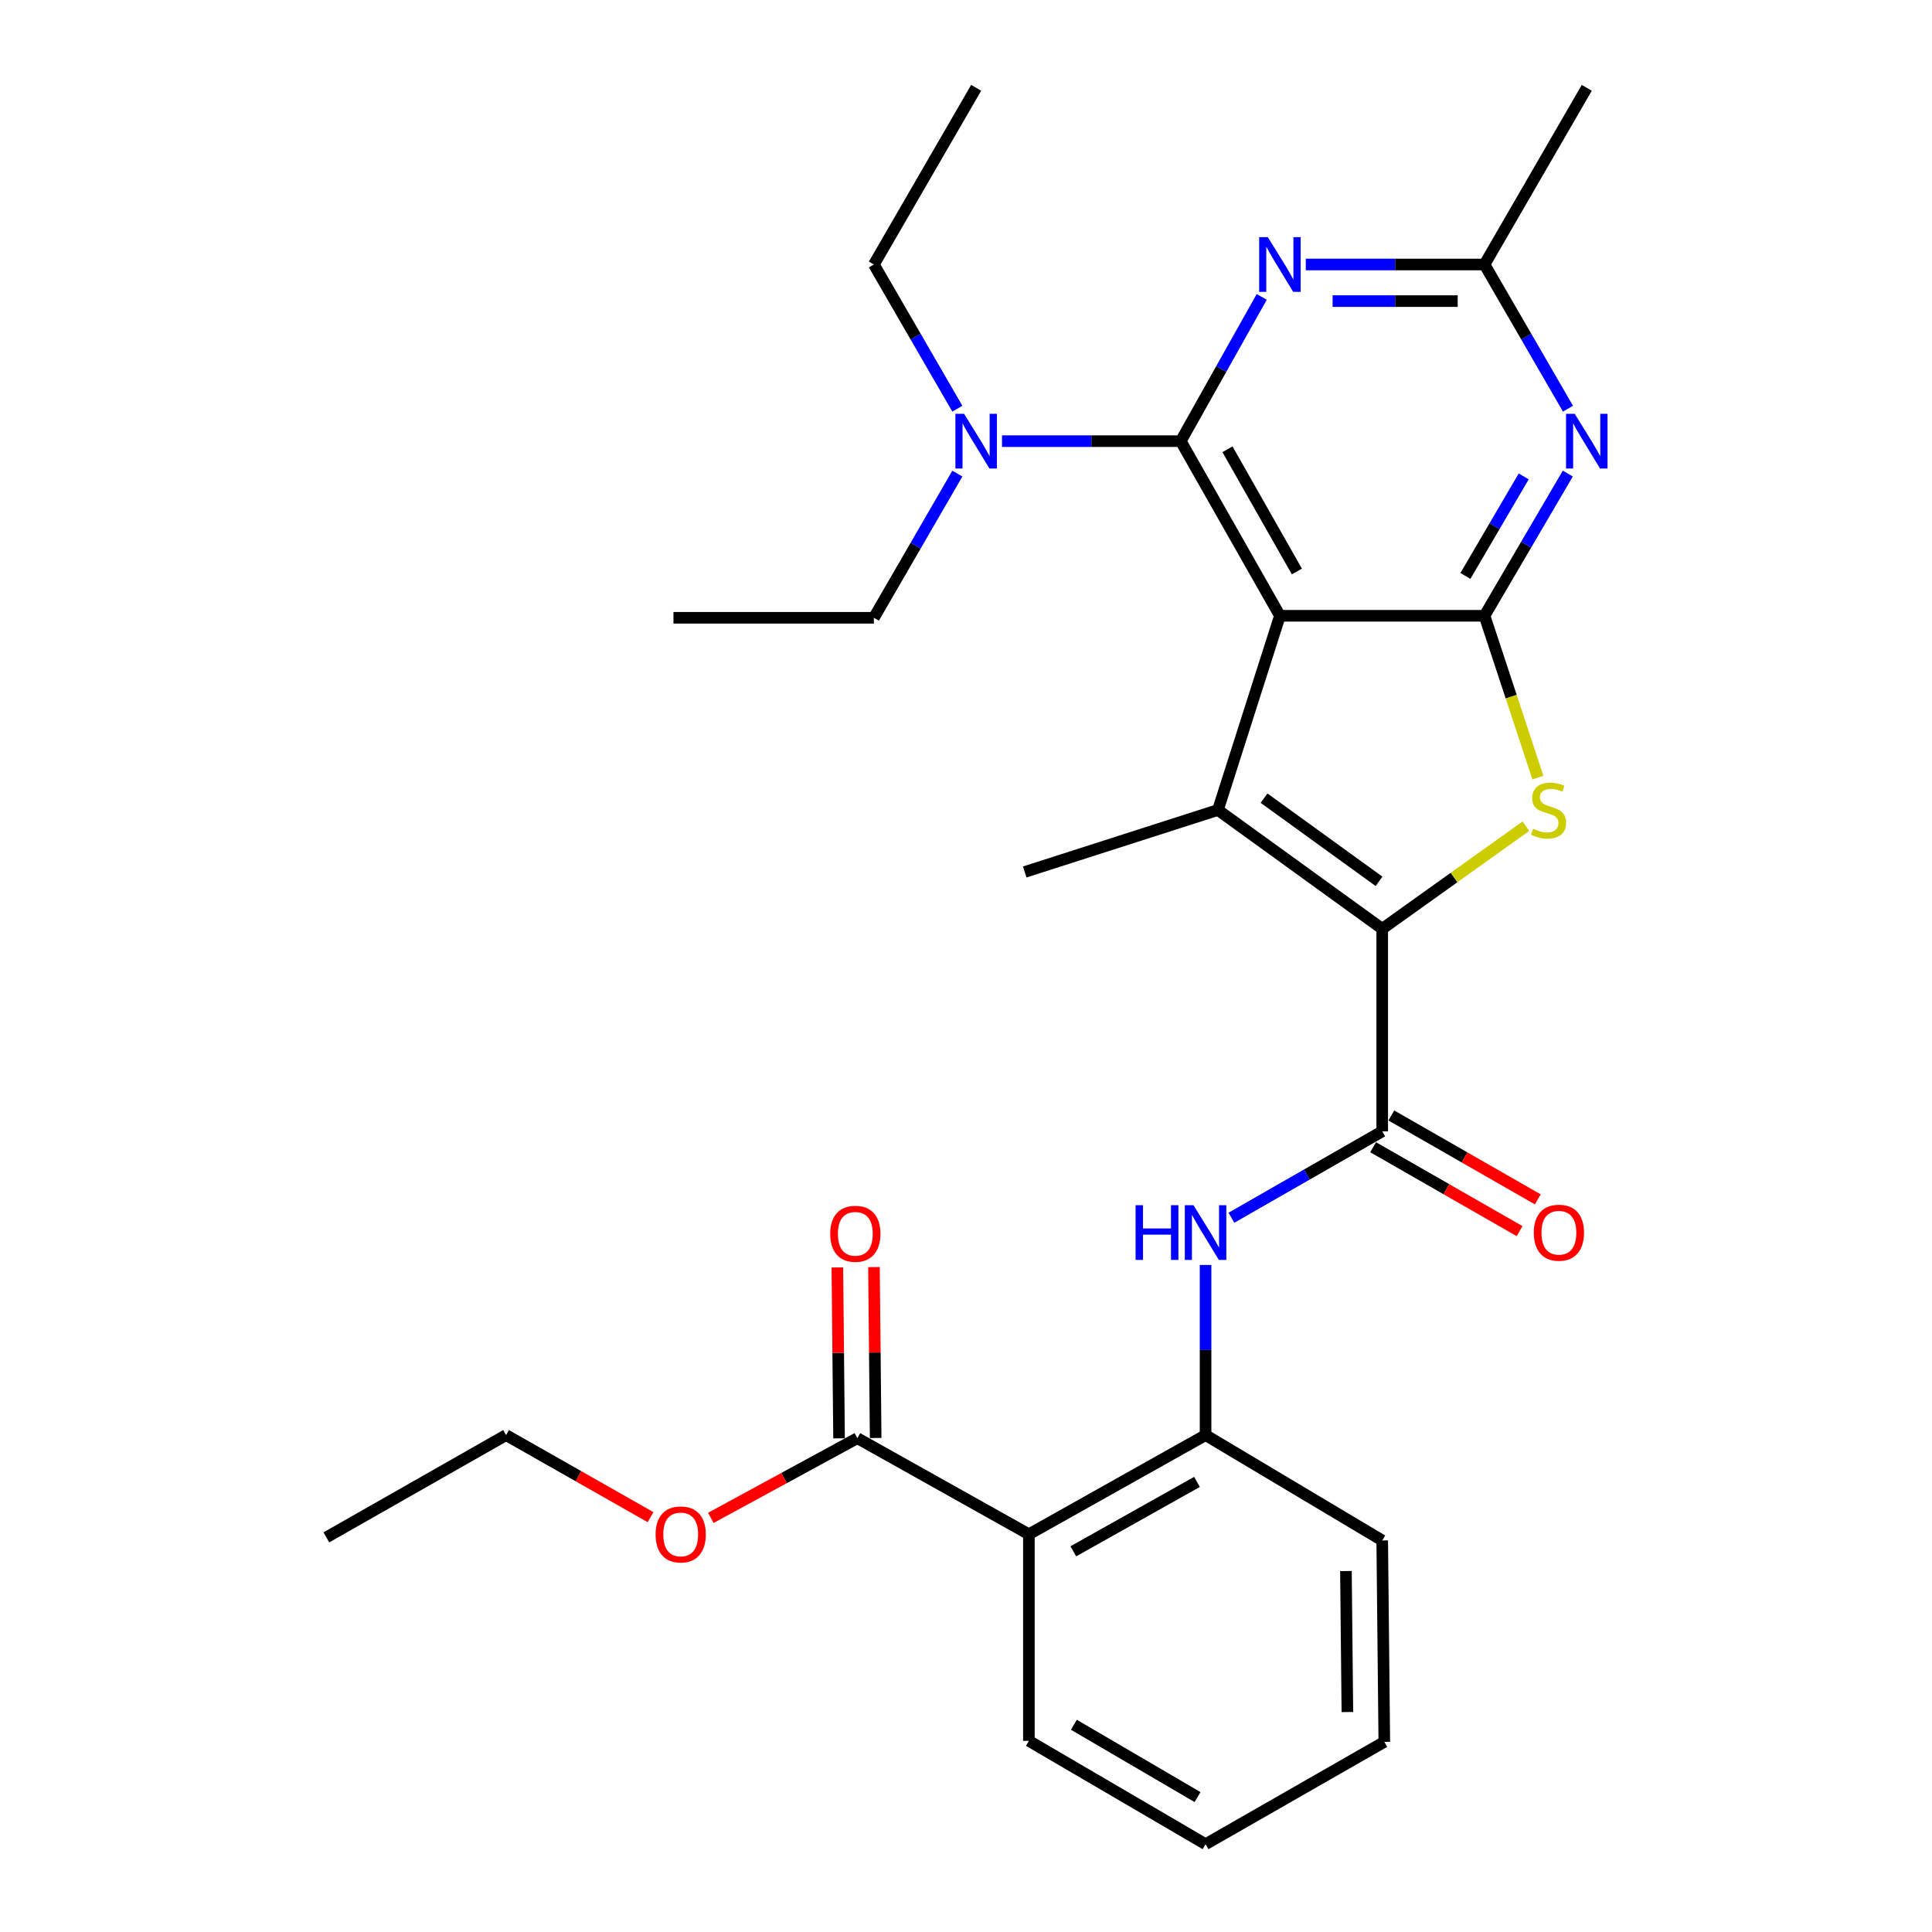 <?xml version='1.0' encoding='iso-8859-1'?>
<svg version='1.1' baseProfile='full'
              xmlns='http://www.w3.org/2000/svg'
                      xmlns:rdkit='http://www.rdkit.org/xml'
                      xmlns:xlink='http://www.w3.org/1999/xlink'
                  xml:space='preserve'
width='1000px' height='1000px' viewBox='0 0 1000 1000'>
<!-- END OF HEADER -->
<rect style='opacity:1.0;fill:#FFFFFF;stroke:none' width='1000' height='1000' x='0' y='0'> </rect>
<path class='bond-1' d='M 662.487,318.725 L 768.378,318.725' style='fill:none;fill-rule:evenodd;stroke:#000000;stroke-width:6px;stroke-linecap:butt;stroke-linejoin:miter;stroke-opacity:1' />
<path class='bond-2' d='M 662.487,318.725 L 611.157,228.34' style='fill:none;fill-rule:evenodd;stroke:#000000;stroke-width:6px;stroke-linecap:butt;stroke-linejoin:miter;stroke-opacity:1' />
<path class='bond-2' d='M 671.265,295.81 L 635.334,232.541' style='fill:none;fill-rule:evenodd;stroke:#000000;stroke-width:6px;stroke-linecap:butt;stroke-linejoin:miter;stroke-opacity:1' />
<path class='bond-3' d='M 662.487,318.725 L 630.401,419.247' style='fill:none;fill-rule:evenodd;stroke:#000000;stroke-width:6px;stroke-linecap:butt;stroke-linejoin:miter;stroke-opacity:1' />
<path class='bond-0' d='M 715.438,480.757 L 630.401,419.247' style='fill:none;fill-rule:evenodd;stroke:#000000;stroke-width:6px;stroke-linecap:butt;stroke-linejoin:miter;stroke-opacity:1' />
<path class='bond-0' d='M 713.788,456.177 L 654.262,413.121' style='fill:none;fill-rule:evenodd;stroke:#000000;stroke-width:6px;stroke-linecap:butt;stroke-linejoin:miter;stroke-opacity:1' />
<path class='bond-6' d='M 715.438,480.757 L 715.438,585.585' style='fill:none;fill-rule:evenodd;stroke:#000000;stroke-width:6px;stroke-linecap:butt;stroke-linejoin:miter;stroke-opacity:1' />
<path class='bond-29' d='M 715.438,480.757 L 752.625,454.19' style='fill:none;fill-rule:evenodd;stroke:#000000;stroke-width:6px;stroke-linecap:butt;stroke-linejoin:miter;stroke-opacity:1' />
<path class='bond-29' d='M 752.625,454.19 L 789.813,427.624' style='fill:none;fill-rule:evenodd;stroke:#CCCC00;stroke-width:6px;stroke-linecap:butt;stroke-linejoin:miter;stroke-opacity:1' />
<path class='bond-4' d='M 768.378,318.725 L 782.193,360.603' style='fill:none;fill-rule:evenodd;stroke:#000000;stroke-width:6px;stroke-linecap:butt;stroke-linejoin:miter;stroke-opacity:1' />
<path class='bond-4' d='M 782.193,360.603 L 796.007,402.481' style='fill:none;fill-rule:evenodd;stroke:#CCCC00;stroke-width:6px;stroke-linecap:butt;stroke-linejoin:miter;stroke-opacity:1' />
<path class='bond-7' d='M 768.378,318.725 L 789.934,281.922' style='fill:none;fill-rule:evenodd;stroke:#000000;stroke-width:6px;stroke-linecap:butt;stroke-linejoin:miter;stroke-opacity:1' />
<path class='bond-7' d='M 789.934,281.922 L 811.491,245.119' style='fill:none;fill-rule:evenodd;stroke:#0000FF;stroke-width:6px;stroke-linecap:butt;stroke-linejoin:miter;stroke-opacity:1' />
<path class='bond-7' d='M 758.495,298.107 L 773.584,272.345' style='fill:none;fill-rule:evenodd;stroke:#000000;stroke-width:6px;stroke-linecap:butt;stroke-linejoin:miter;stroke-opacity:1' />
<path class='bond-7' d='M 773.584,272.345 L 788.673,246.583' style='fill:none;fill-rule:evenodd;stroke:#0000FF;stroke-width:6px;stroke-linecap:butt;stroke-linejoin:miter;stroke-opacity:1' />
<path class='bond-5' d='M 611.157,228.34 L 632.112,191.012' style='fill:none;fill-rule:evenodd;stroke:#000000;stroke-width:6px;stroke-linecap:butt;stroke-linejoin:miter;stroke-opacity:1' />
<path class='bond-5' d='M 632.112,191.012 L 653.066,153.684' style='fill:none;fill-rule:evenodd;stroke:#0000FF;stroke-width:6px;stroke-linecap:butt;stroke-linejoin:miter;stroke-opacity:1' />
<path class='bond-13' d='M 611.157,228.34 L 564.9,228.34' style='fill:none;fill-rule:evenodd;stroke:#000000;stroke-width:6px;stroke-linecap:butt;stroke-linejoin:miter;stroke-opacity:1' />
<path class='bond-13' d='M 564.9,228.34 L 518.643,228.34' style='fill:none;fill-rule:evenodd;stroke:#0000FF;stroke-width:6px;stroke-linecap:butt;stroke-linejoin:miter;stroke-opacity:1' />
<path class='bond-16' d='M 630.401,419.247 L 530.405,451.334' style='fill:none;fill-rule:evenodd;stroke:#000000;stroke-width:6px;stroke-linecap:butt;stroke-linejoin:miter;stroke-opacity:1' />
<path class='bond-10' d='M 675.874,136.903 L 722.126,136.903' style='fill:none;fill-rule:evenodd;stroke:#0000FF;stroke-width:6px;stroke-linecap:butt;stroke-linejoin:miter;stroke-opacity:1' />
<path class='bond-10' d='M 722.126,136.903 L 768.378,136.903' style='fill:none;fill-rule:evenodd;stroke:#000000;stroke-width:6px;stroke-linecap:butt;stroke-linejoin:miter;stroke-opacity:1' />
<path class='bond-10' d='M 689.75,155.851 L 722.126,155.851' style='fill:none;fill-rule:evenodd;stroke:#0000FF;stroke-width:6px;stroke-linecap:butt;stroke-linejoin:miter;stroke-opacity:1' />
<path class='bond-10' d='M 722.126,155.851 L 754.503,155.851' style='fill:none;fill-rule:evenodd;stroke:#000000;stroke-width:6px;stroke-linecap:butt;stroke-linejoin:miter;stroke-opacity:1' />
<path class='bond-9' d='M 715.438,585.585 L 676.406,607.945' style='fill:none;fill-rule:evenodd;stroke:#000000;stroke-width:6px;stroke-linecap:butt;stroke-linejoin:miter;stroke-opacity:1' />
<path class='bond-9' d='M 676.406,607.945 L 637.375,630.305' style='fill:none;fill-rule:evenodd;stroke:#0000FF;stroke-width:6px;stroke-linecap:butt;stroke-linejoin:miter;stroke-opacity:1' />
<path class='bond-14' d='M 710.729,593.806 L 748.635,615.519' style='fill:none;fill-rule:evenodd;stroke:#000000;stroke-width:6px;stroke-linecap:butt;stroke-linejoin:miter;stroke-opacity:1' />
<path class='bond-14' d='M 748.635,615.519 L 786.542,637.232' style='fill:none;fill-rule:evenodd;stroke:#FF0000;stroke-width:6px;stroke-linecap:butt;stroke-linejoin:miter;stroke-opacity:1' />
<path class='bond-14' d='M 720.147,577.363 L 758.054,599.077' style='fill:none;fill-rule:evenodd;stroke:#000000;stroke-width:6px;stroke-linecap:butt;stroke-linejoin:miter;stroke-opacity:1' />
<path class='bond-14' d='M 758.054,599.077 L 795.96,620.79' style='fill:none;fill-rule:evenodd;stroke:#FF0000;stroke-width:6px;stroke-linecap:butt;stroke-linejoin:miter;stroke-opacity:1' />
<path class='bond-30' d='M 811.591,211.539 L 789.984,174.221' style='fill:none;fill-rule:evenodd;stroke:#0000FF;stroke-width:6px;stroke-linecap:butt;stroke-linejoin:miter;stroke-opacity:1' />
<path class='bond-30' d='M 789.984,174.221 L 768.378,136.903' style='fill:none;fill-rule:evenodd;stroke:#000000;stroke-width:6px;stroke-linecap:butt;stroke-linejoin:miter;stroke-opacity:1' />
<path class='bond-8' d='M 532.552,794.135 L 624,742.805' style='fill:none;fill-rule:evenodd;stroke:#000000;stroke-width:6px;stroke-linecap:butt;stroke-linejoin:miter;stroke-opacity:1' />
<path class='bond-8' d='M 555.544,802.959 L 619.558,767.028' style='fill:none;fill-rule:evenodd;stroke:#000000;stroke-width:6px;stroke-linecap:butt;stroke-linejoin:miter;stroke-opacity:1' />
<path class='bond-12' d='M 532.552,794.135 L 443.767,744.395' style='fill:none;fill-rule:evenodd;stroke:#000000;stroke-width:6px;stroke-linecap:butt;stroke-linejoin:miter;stroke-opacity:1' />
<path class='bond-18' d='M 532.552,794.135 L 532.552,901.068' style='fill:none;fill-rule:evenodd;stroke:#000000;stroke-width:6px;stroke-linecap:butt;stroke-linejoin:miter;stroke-opacity:1' />
<path class='bond-11' d='M 624,654.748 L 624,698.777' style='fill:none;fill-rule:evenodd;stroke:#0000FF;stroke-width:6px;stroke-linecap:butt;stroke-linejoin:miter;stroke-opacity:1' />
<path class='bond-11' d='M 624,698.777 L 624,742.805' style='fill:none;fill-rule:evenodd;stroke:#000000;stroke-width:6px;stroke-linecap:butt;stroke-linejoin:miter;stroke-opacity:1' />
<path class='bond-20' d='M 768.378,136.903 L 821.318,45.455' style='fill:none;fill-rule:evenodd;stroke:#000000;stroke-width:6px;stroke-linecap:butt;stroke-linejoin:miter;stroke-opacity:1' />
<path class='bond-19' d='M 624,742.805 L 715.438,797.335' style='fill:none;fill-rule:evenodd;stroke:#000000;stroke-width:6px;stroke-linecap:butt;stroke-linejoin:miter;stroke-opacity:1' />
<path class='bond-15' d='M 453.241,744.301 L 452.801,700.069' style='fill:none;fill-rule:evenodd;stroke:#000000;stroke-width:6px;stroke-linecap:butt;stroke-linejoin:miter;stroke-opacity:1' />
<path class='bond-15' d='M 452.801,700.069 L 452.362,655.838' style='fill:none;fill-rule:evenodd;stroke:#FF0000;stroke-width:6px;stroke-linecap:butt;stroke-linejoin:miter;stroke-opacity:1' />
<path class='bond-15' d='M 434.294,744.489 L 433.854,700.258' style='fill:none;fill-rule:evenodd;stroke:#000000;stroke-width:6px;stroke-linecap:butt;stroke-linejoin:miter;stroke-opacity:1' />
<path class='bond-15' d='M 433.854,700.258 L 433.414,656.026' style='fill:none;fill-rule:evenodd;stroke:#FF0000;stroke-width:6px;stroke-linecap:butt;stroke-linejoin:miter;stroke-opacity:1' />
<path class='bond-17' d='M 443.767,744.395 L 405.85,765.021' style='fill:none;fill-rule:evenodd;stroke:#000000;stroke-width:6px;stroke-linecap:butt;stroke-linejoin:miter;stroke-opacity:1' />
<path class='bond-17' d='M 405.85,765.021 L 367.932,785.648' style='fill:none;fill-rule:evenodd;stroke:#FF0000;stroke-width:6px;stroke-linecap:butt;stroke-linejoin:miter;stroke-opacity:1' />
<path class='bond-21' d='M 495.527,245.141 L 473.921,282.454' style='fill:none;fill-rule:evenodd;stroke:#0000FF;stroke-width:6px;stroke-linecap:butt;stroke-linejoin:miter;stroke-opacity:1' />
<path class='bond-21' d='M 473.921,282.454 L 452.315,319.767' style='fill:none;fill-rule:evenodd;stroke:#000000;stroke-width:6px;stroke-linecap:butt;stroke-linejoin:miter;stroke-opacity:1' />
<path class='bond-22' d='M 495.528,211.539 L 473.922,174.221' style='fill:none;fill-rule:evenodd;stroke:#0000FF;stroke-width:6px;stroke-linecap:butt;stroke-linejoin:miter;stroke-opacity:1' />
<path class='bond-22' d='M 473.922,174.221 L 452.315,136.903' style='fill:none;fill-rule:evenodd;stroke:#000000;stroke-width:6px;stroke-linecap:butt;stroke-linejoin:miter;stroke-opacity:1' />
<path class='bond-23' d='M 336.731,785.277 L 299.338,764.041' style='fill:none;fill-rule:evenodd;stroke:#FF0000;stroke-width:6px;stroke-linecap:butt;stroke-linejoin:miter;stroke-opacity:1' />
<path class='bond-23' d='M 299.338,764.041 L 261.945,742.805' style='fill:none;fill-rule:evenodd;stroke:#000000;stroke-width:6px;stroke-linecap:butt;stroke-linejoin:miter;stroke-opacity:1' />
<path class='bond-31' d='M 532.552,901.068 L 624,954.545' style='fill:none;fill-rule:evenodd;stroke:#000000;stroke-width:6px;stroke-linecap:butt;stroke-linejoin:miter;stroke-opacity:1' />
<path class='bond-31' d='M 555.835,892.733 L 619.848,930.167' style='fill:none;fill-rule:evenodd;stroke:#000000;stroke-width:6px;stroke-linecap:butt;stroke-linejoin:miter;stroke-opacity:1' />
<path class='bond-27' d='M 715.438,797.335 L 716.512,901.595' style='fill:none;fill-rule:evenodd;stroke:#000000;stroke-width:6px;stroke-linecap:butt;stroke-linejoin:miter;stroke-opacity:1' />
<path class='bond-27' d='M 696.651,813.169 L 697.403,886.151' style='fill:none;fill-rule:evenodd;stroke:#000000;stroke-width:6px;stroke-linecap:butt;stroke-linejoin:miter;stroke-opacity:1' />
<path class='bond-25' d='M 452.315,319.767 L 348.582,319.767' style='fill:none;fill-rule:evenodd;stroke:#000000;stroke-width:6px;stroke-linecap:butt;stroke-linejoin:miter;stroke-opacity:1' />
<path class='bond-26' d='M 452.315,136.903 L 505.256,45.455' style='fill:none;fill-rule:evenodd;stroke:#000000;stroke-width:6px;stroke-linecap:butt;stroke-linejoin:miter;stroke-opacity:1' />
<path class='bond-28' d='M 261.945,742.805 L 168.918,795.746' style='fill:none;fill-rule:evenodd;stroke:#000000;stroke-width:6px;stroke-linecap:butt;stroke-linejoin:miter;stroke-opacity:1' />
<path class='bond-24' d='M 624,954.545 L 716.512,901.595' style='fill:none;fill-rule:evenodd;stroke:#000000;stroke-width:6px;stroke-linecap:butt;stroke-linejoin:miter;stroke-opacity:1' />
<path  class='atom-5' d='M 793.538 428.967
Q 793.858 429.087, 795.178 429.647
Q 796.498 430.207, 797.938 430.567
Q 799.418 430.887, 800.858 430.887
Q 803.538 430.887, 805.098 429.607
Q 806.658 428.287, 806.658 426.007
Q 806.658 424.447, 805.858 423.487
Q 805.098 422.527, 803.898 422.007
Q 802.698 421.487, 800.698 420.887
Q 798.178 420.127, 796.658 419.407
Q 795.178 418.687, 794.098 417.167
Q 793.058 415.647, 793.058 413.087
Q 793.058 409.527, 795.458 407.327
Q 797.898 405.127, 802.698 405.127
Q 805.978 405.127, 809.698 406.687
L 808.778 409.767
Q 805.378 408.367, 802.818 408.367
Q 800.058 408.367, 798.538 409.527
Q 797.018 410.647, 797.058 412.607
Q 797.058 414.127, 797.818 415.047
Q 798.618 415.967, 799.738 416.487
Q 800.898 417.007, 802.818 417.607
Q 805.378 418.407, 806.898 419.207
Q 808.418 420.007, 809.498 421.647
Q 810.618 423.247, 810.618 426.007
Q 810.618 429.927, 807.978 432.047
Q 805.378 434.127, 801.018 434.127
Q 798.498 434.127, 796.578 433.567
Q 794.698 433.047, 792.458 432.127
L 793.538 428.967
' fill='#CCCC00'/>
<path  class='atom-6' d='M 656.227 122.743
L 665.507 137.743
Q 666.427 139.223, 667.907 141.903
Q 669.387 144.583, 669.467 144.743
L 669.467 122.743
L 673.227 122.743
L 673.227 151.063
L 669.347 151.063
L 659.387 134.663
Q 658.227 132.743, 656.987 130.543
Q 655.787 128.343, 655.427 127.663
L 655.427 151.063
L 651.747 151.063
L 651.747 122.743
L 656.227 122.743
' fill='#0000FF'/>
<path  class='atom-8' d='M 815.058 214.18
L 824.338 229.18
Q 825.258 230.66, 826.738 233.34
Q 828.218 236.02, 828.298 236.18
L 828.298 214.18
L 832.058 214.18
L 832.058 242.5
L 828.178 242.5
L 818.218 226.1
Q 817.058 224.18, 815.818 221.98
Q 814.618 219.78, 814.258 219.1
L 814.258 242.5
L 810.578 242.5
L 810.578 214.18
L 815.058 214.18
' fill='#0000FF'/>
<path  class='atom-10' d='M 587.78 623.807
L 591.62 623.807
L 591.62 635.847
L 606.1 635.847
L 606.1 623.807
L 609.94 623.807
L 609.94 652.127
L 606.1 652.127
L 606.1 639.047
L 591.62 639.047
L 591.62 652.127
L 587.78 652.127
L 587.78 623.807
' fill='#0000FF'/>
<path  class='atom-10' d='M 617.74 623.807
L 627.02 638.807
Q 627.94 640.287, 629.42 642.967
Q 630.9 645.647, 630.98 645.807
L 630.98 623.807
L 634.74 623.807
L 634.74 652.127
L 630.86 652.127
L 620.9 635.727
Q 619.74 633.807, 618.5 631.607
Q 617.3 629.407, 616.94 628.727
L 616.94 652.127
L 613.26 652.127
L 613.26 623.807
L 617.74 623.807
' fill='#0000FF'/>
<path  class='atom-14' d='M 498.996 214.18
L 508.276 229.18
Q 509.196 230.66, 510.676 233.34
Q 512.156 236.02, 512.236 236.18
L 512.236 214.18
L 515.996 214.18
L 515.996 242.5
L 512.116 242.5
L 502.156 226.1
Q 500.996 224.18, 499.756 221.98
Q 498.556 219.78, 498.196 219.1
L 498.196 242.5
L 494.516 242.5
L 494.516 214.18
L 498.996 214.18
' fill='#0000FF'/>
<path  class='atom-15' d='M 793.886 638.047
Q 793.886 631.247, 797.246 627.447
Q 800.606 623.647, 806.886 623.647
Q 813.166 623.647, 816.526 627.447
Q 819.886 631.247, 819.886 638.047
Q 819.886 644.927, 816.486 648.847
Q 813.086 652.727, 806.886 652.727
Q 800.646 652.727, 797.246 648.847
Q 793.886 644.967, 793.886 638.047
M 806.886 649.527
Q 811.206 649.527, 813.526 646.647
Q 815.886 643.727, 815.886 638.047
Q 815.886 632.487, 813.526 629.687
Q 811.206 626.847, 806.886 626.847
Q 802.566 626.847, 800.206 629.647
Q 797.886 632.447, 797.886 638.047
Q 797.886 643.767, 800.206 646.647
Q 802.566 649.527, 806.886 649.527
' fill='#FF0000'/>
<path  class='atom-16' d='M 429.715 638.605
Q 429.715 631.805, 433.075 628.005
Q 436.435 624.205, 442.715 624.205
Q 448.995 624.205, 452.355 628.005
Q 455.715 631.805, 455.715 638.605
Q 455.715 645.485, 452.315 649.405
Q 448.915 653.285, 442.715 653.285
Q 436.475 653.285, 433.075 649.405
Q 429.715 645.525, 429.715 638.605
M 442.715 650.085
Q 447.035 650.085, 449.355 647.205
Q 451.715 644.285, 451.715 638.605
Q 451.715 633.045, 449.355 630.245
Q 447.035 627.405, 442.715 627.405
Q 438.395 627.405, 436.035 630.205
Q 433.715 633.005, 433.715 638.605
Q 433.715 644.325, 436.035 647.205
Q 438.395 650.085, 442.715 650.085
' fill='#FF0000'/>
<path  class='atom-18' d='M 339.33 794.215
Q 339.33 787.415, 342.69 783.615
Q 346.05 779.815, 352.33 779.815
Q 358.61 779.815, 361.97 783.615
Q 365.33 787.415, 365.33 794.215
Q 365.33 801.095, 361.93 805.015
Q 358.53 808.895, 352.33 808.895
Q 346.09 808.895, 342.69 805.015
Q 339.33 801.135, 339.33 794.215
M 352.33 805.695
Q 356.65 805.695, 358.97 802.815
Q 361.33 799.895, 361.33 794.215
Q 361.33 788.655, 358.97 785.855
Q 356.65 783.015, 352.33 783.015
Q 348.01 783.015, 345.65 785.815
Q 343.33 788.615, 343.33 794.215
Q 343.33 799.935, 345.65 802.815
Q 348.01 805.695, 352.33 805.695
' fill='#FF0000'/>
</svg>
